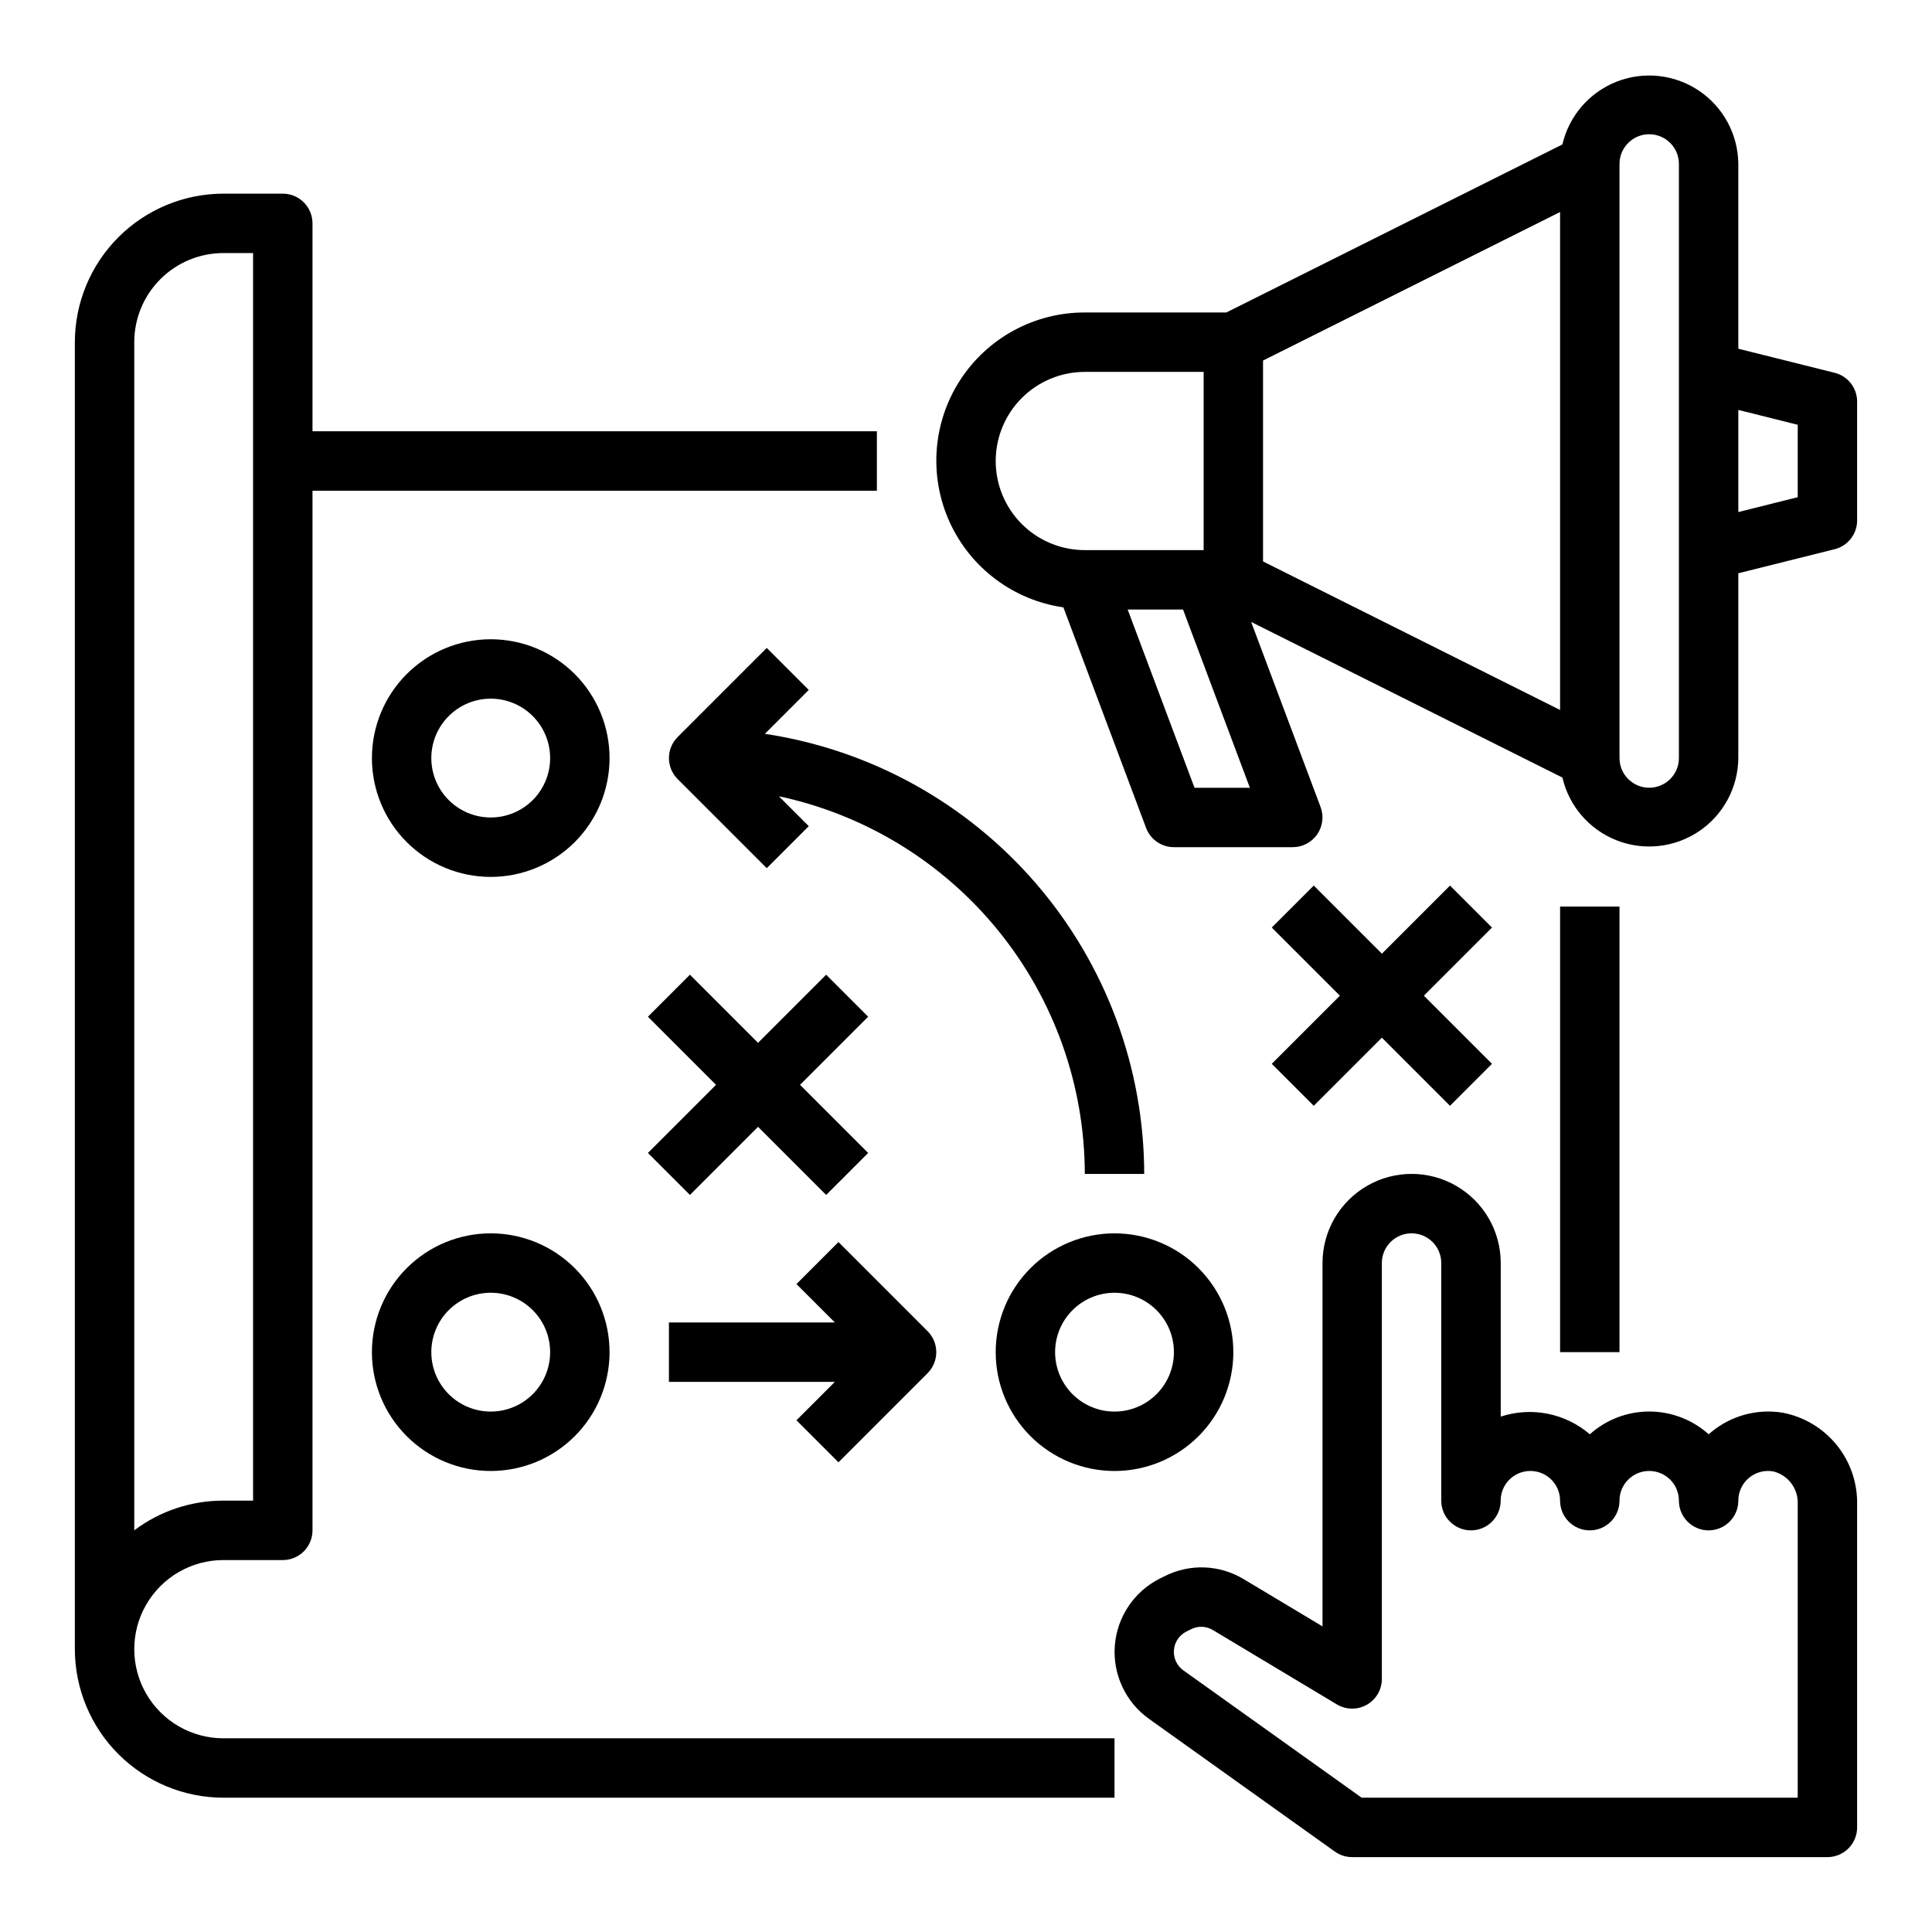 <?xml version="1.0" encoding="UTF-8"?>
<!-- Uploaded to: SVG Repo, www.svgrepo.com, Generator: SVG Repo Mixer Tools -->
<svg fill="#000000" width="800px" height="800px" version="1.1" viewBox="144 144 512 512" xmlns="http://www.w3.org/2000/svg">
 <g>
  <path d="m557.44 384.25h15.742v118.08h-15.742z"/>
  <path d="m203.2 620.41h236.16v-15.742h-236.16c-8.438 0-16.234-4.5-20.453-11.809-4.219-7.309-4.219-16.309 0-23.617 4.219-7.305 12.016-11.809 20.453-11.809h15.742c2.09 0 4.09-0.828 5.566-2.305 1.477-1.477 2.305-3.477 2.305-5.566v-275.52h149.57v-15.746h-149.57v-55.102c0-2.09-0.828-4.09-2.305-5.566-1.477-1.477-3.477-2.309-5.566-2.309h-15.742c-10.438 0.016-20.441 4.164-27.82 11.543-7.379 7.379-11.527 17.383-11.543 27.82v346.37c0.016 10.434 4.164 20.441 11.543 27.82 7.379 7.375 17.383 11.527 27.82 11.539zm-23.617-385.73c0-6.266 2.488-12.273 6.918-16.699 4.426-4.43 10.434-6.918 16.699-6.918h7.871v330.62h-7.871c-8.52-0.016-16.812 2.746-23.617 7.871z"/>
  <path d="m630.19 242.79-25.52-6.375v-48.965c-0.059-7.777-3.941-15.027-10.383-19.383-6.441-4.359-14.617-5.266-21.855-2.426-7.242 2.84-12.621 9.062-14.379 16.637l-89.066 44.531h-37.5c-13.375-0.023-25.84 6.758-33.086 17.996-7.246 11.242-8.273 25.395-2.731 37.562 5.547 12.172 16.902 20.68 30.141 22.59l21.914 58.449c1.156 3.07 4.094 5.106 7.375 5.102h31.488c2.586 0 5.008-1.266 6.481-3.391 1.469-2.121 1.805-4.836 0.898-7.254l-18.398-49.043 82.484 41.242c1.758 7.574 7.137 13.797 14.379 16.637 7.238 2.84 15.414 1.934 21.855-2.422 6.441-4.359 10.324-11.609 10.383-19.387v-48.965l25.52-6.375c3.508-0.875 5.969-4.023 5.969-7.637v-31.488c0-3.613-2.461-6.762-5.969-7.637zm-222.32 23.383c0-6.266 2.488-12.273 6.918-16.699 4.426-4.43 10.434-6.918 16.699-6.918h31.488v47.23h-31.488c-6.266 0-12.273-2.488-16.699-6.914-4.43-4.43-6.918-10.438-6.918-16.699zm52.688 86.594-17.711-47.23h14.672l17.711 47.23zm18.16-113.22 78.719-39.359v131.96l-78.719-39.359zm110.21 105.34c0 4.348-3.523 7.871-7.871 7.871-4.348 0-7.871-3.523-7.871-7.871v-157.44c0-4.348 3.523-7.871 7.871-7.871 4.348 0 7.871 3.523 7.871 7.871zm31.488-69.125-15.742 3.938v-27.066l15.742 3.938z"/>
  <path d="m616.48 518.39c-6.871-1.141-13.891 0.801-19.199 5.305-0.156 0.125-0.309 0.262-0.465 0.402-4.328-3.883-9.934-6.031-15.746-6.031s-11.418 2.148-15.742 6.031c-6.512-5.586-15.469-7.363-23.617-4.684v-40.699c0-8.438-4.5-16.234-11.809-20.453-7.305-4.219-16.309-4.219-23.617 0-7.305 4.219-11.805 12.016-11.805 20.453v96.305l-20.891-12.531h-0.004c-6.379-3.852-14.289-4.152-20.938-0.785l-1.242 0.613h-0.004c-6.828 3.418-11.363 10.164-11.961 17.773-0.594 7.613 2.836 14.98 9.047 19.422l49.285 35.195h0.004c1.332 0.945 2.926 1.449 4.559 1.449h125.95c2.086 0 4.09-0.832 5.566-2.305 1.473-1.477 2.305-3.481 2.305-5.566v-85.75c0.07-5.695-1.859-11.234-5.457-15.645-3.598-4.414-8.633-7.422-14.223-8.5zm3.934 102.02h-115.56l-47.23-33.73h-0.004c-1.723-1.227-2.68-3.266-2.519-5.375 0.16-2.109 1.418-3.981 3.309-4.93l1.234-0.613c1.836-0.934 4.023-0.848 5.785 0.219l32.82 19.68c2.43 1.477 5.473 1.527 7.949 0.129 2.481-1.395 4.012-4.019 4.008-6.867v-110.21c0-4.348 3.523-7.871 7.871-7.871s7.871 3.523 7.871 7.871v62.977c0 4.348 3.527 7.871 7.875 7.871 4.348 0 7.871-3.523 7.871-7.871 0-4.348 3.523-7.871 7.871-7.871s7.871 3.523 7.871 7.871c0 4.348 3.527 7.871 7.875 7.871s7.871-3.523 7.871-7.871c0-4.348 3.523-7.871 7.871-7.871 4.348 0 7.871 3.523 7.871 7.871 0 4.348 3.527 7.871 7.875 7.871 4.348 0 7.871-3.523 7.871-7.871 0-2.328 1.027-4.539 2.812-6.035s4.144-2.125 6.438-1.719c3.93 0.961 6.644 4.551 6.492 8.598z"/>
  <path d="m274.05 313.41c-8.352 0-16.359 3.316-22.266 9.223s-9.223 13.914-9.223 22.266c0 8.352 3.316 16.359 9.223 22.266s13.914 9.223 22.266 9.223 16.359-3.316 22.266-9.223c5.902-5.906 9.223-13.914 9.223-22.266 0-8.352-3.32-16.359-9.223-22.266-5.906-5.906-13.914-9.223-22.266-9.223zm0 47.23c-4.176 0-8.18-1.656-11.133-4.609-2.953-2.953-4.613-6.957-4.613-11.133s1.66-8.18 4.613-11.133c2.953-2.953 6.957-4.613 11.133-4.613s8.18 1.66 11.133 4.613c2.953 2.953 4.609 6.957 4.609 11.133s-1.656 8.18-4.609 11.133c-2.953 2.953-6.957 4.609-11.133 4.609z"/>
  <path d="m274.05 470.85c-8.352 0-16.359 3.316-22.266 9.223-5.906 5.902-9.223 13.914-9.223 22.266 0 8.352 3.316 16.359 9.223 22.266 5.906 5.902 13.914 9.223 22.266 9.223s16.359-3.32 22.266-9.223c5.902-5.906 9.223-13.914 9.223-22.266 0-8.352-3.32-16.363-9.223-22.266-5.906-5.906-13.914-9.223-22.266-9.223zm0 47.23c-4.176 0-8.18-1.656-11.133-4.609-2.953-2.953-4.613-6.957-4.613-11.133 0-4.176 1.66-8.18 4.613-11.133 2.953-2.953 6.957-4.613 11.133-4.613s8.18 1.66 11.133 4.613c2.953 2.953 4.609 6.957 4.609 11.133 0 4.176-1.656 8.18-4.609 11.133-2.953 2.953-6.957 4.609-11.133 4.609z"/>
  <path d="m346.7 338.47 11.629-11.629-11.133-11.133-23.617 23.617h0.004c-3.074 3.074-3.074 8.059 0 11.133l23.617 23.617 11.133-11.133-7.93-7.926c22.922 4.894 43.473 17.5 58.227 35.711 14.754 18.215 22.82 40.934 22.855 64.371h15.742c-0.047-28.246-10.215-55.539-28.656-76.938-18.441-21.395-43.938-35.477-71.871-39.691z"/>
  <path d="m407.87 502.34c0 8.352 3.316 16.359 9.223 22.266 5.906 5.902 13.914 9.223 22.266 9.223s16.359-3.32 22.266-9.223c5.902-5.906 9.223-13.914 9.223-22.266 0-8.352-3.32-16.363-9.223-22.266-5.906-5.906-13.914-9.223-22.266-9.223s-16.359 3.316-22.266 9.223c-5.906 5.902-9.223 13.914-9.223 22.266zm31.488-15.742v-0.004c4.176 0 8.18 1.66 11.133 4.613 2.953 2.953 4.609 6.957 4.609 11.133 0 4.176-1.656 8.18-4.609 11.133-2.953 2.953-6.957 4.609-11.133 4.609s-8.18-1.656-11.133-4.609c-2.953-2.953-4.613-6.957-4.613-11.133 0-4.176 1.66-8.18 4.613-11.133 2.953-2.953 6.957-4.613 11.133-4.613z"/>
  <path d="m366.2 531.52 23.617-23.617c3.074-3.07 3.074-8.055 0-11.129l-23.617-23.617-11.133 11.133 10.18 10.176h-43.973v15.742h43.973l-10.18 10.18z"/>
  <path d="m326.84 460.67 18.051-18.051 18.051 18.051 11.129-11.129-18.051-18.051 18.051-18.051-11.129-11.133-18.051 18.051-18.051-18.051-11.133 11.133 18.051 18.051-18.051 18.051z"/>
  <path d="m492.16 437.05 18.051-18.051 18.051 18.051 11.129-11.129-18.051-18.051 18.051-18.051-11.129-11.133-18.051 18.051-18.051-18.051-11.133 11.133 18.051 18.051-18.051 18.051z"/>
 </g>
</svg>